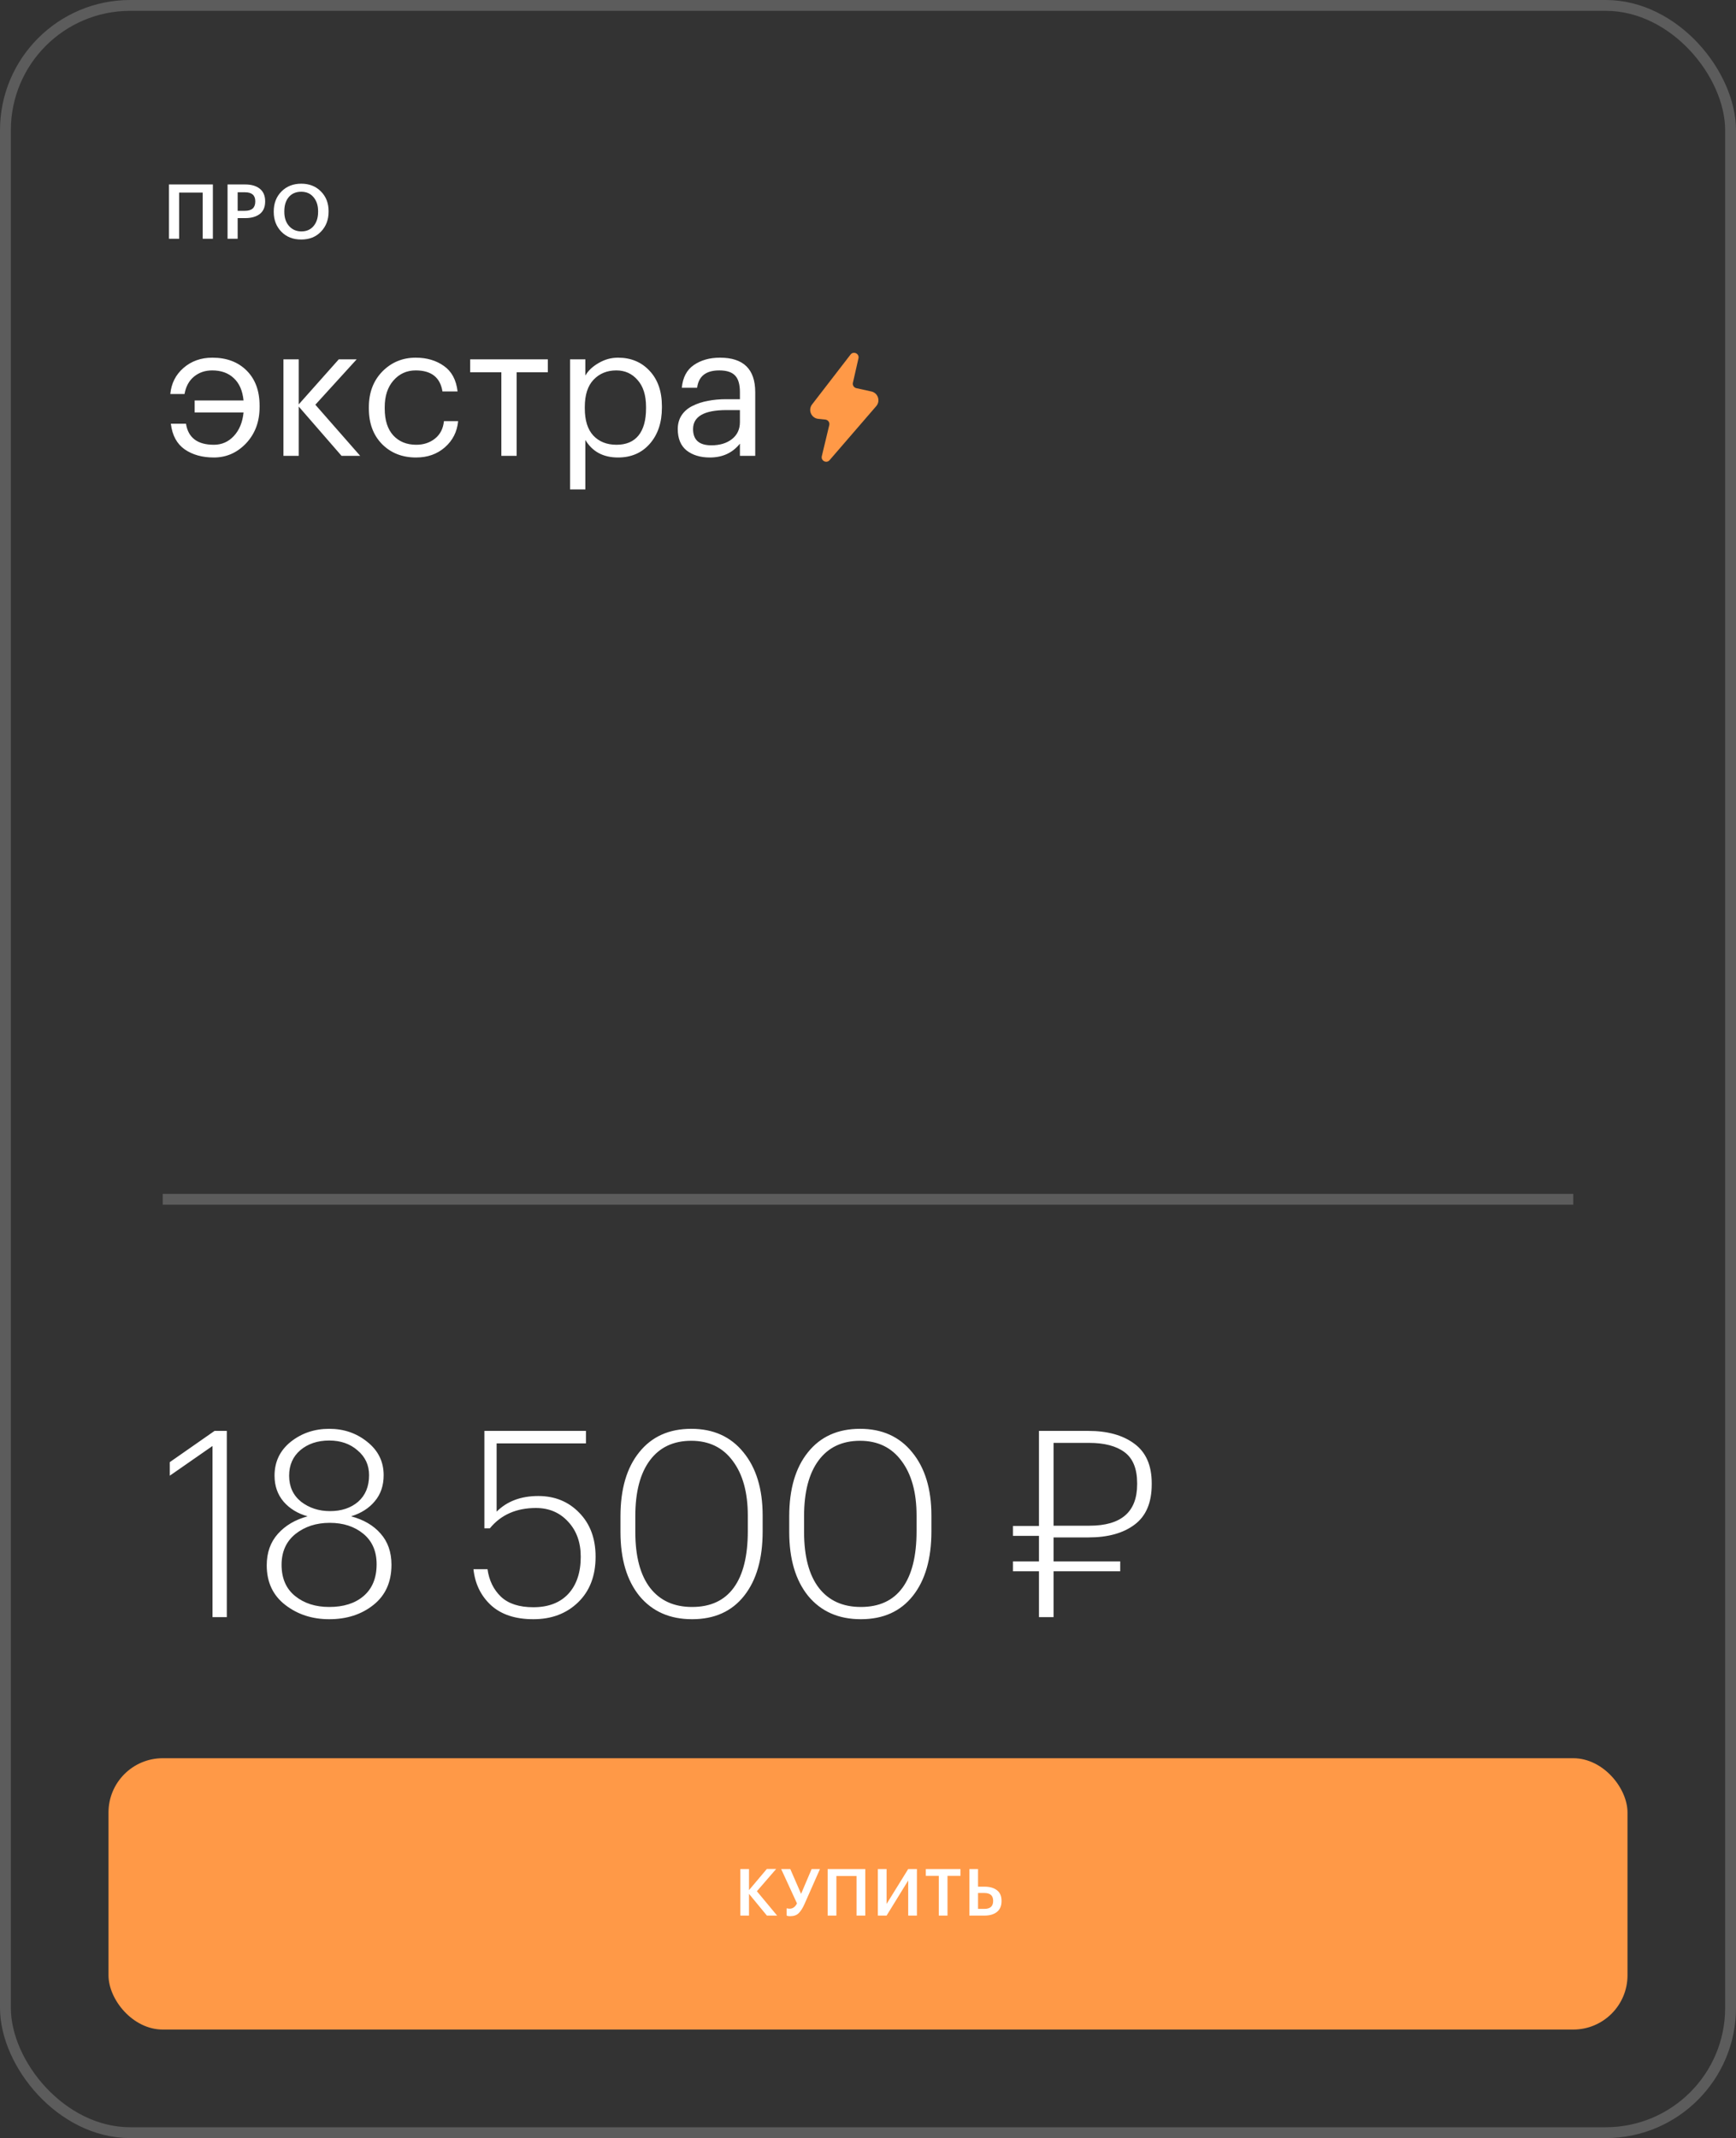 <?xml version="1.0" encoding="UTF-8"?> <svg xmlns="http://www.w3.org/2000/svg" width="320" height="394" viewBox="0 0 320 394" fill="none"><rect x="0" y="0" width="320" height="394" fill="#333333" stroke="none"/> <rect x="1" y="1" width="318" height="392" rx="23" stroke="white" stroke-opacity="0.2" stroke-width="2"></rect> <path d="M30 221H290" stroke="white" stroke-opacity="0.2" stroke-width="2"></path> <path d="M39.168 266.464L31.296 271.936V269.44L39.552 263.68H41.808V298H39.168V266.464ZM60.687 298.384C57.551 298.384 54.847 297.504 52.575 295.744C50.303 293.984 49.167 291.552 49.167 288.448C49.167 286.112 49.855 284.176 51.231 282.64C52.607 281.104 54.431 280.032 56.703 279.424C54.879 278.912 53.407 278.016 52.287 276.736C51.167 275.424 50.607 273.824 50.607 271.936C50.607 269.376 51.599 267.296 53.583 265.696C55.599 264.096 57.967 263.296 60.687 263.296C63.375 263.296 65.711 264.096 67.695 265.696C69.711 267.296 70.719 269.344 70.719 271.84C70.719 273.76 70.175 275.36 69.087 276.64C68.031 277.92 66.575 278.848 64.719 279.424C67.023 280.032 68.831 281.088 70.143 282.592C71.487 284.096 72.159 286.016 72.159 288.352C72.159 291.52 71.055 293.984 68.847 295.744C66.639 297.504 63.919 298.384 60.687 298.384ZM60.687 296.128C63.343 296.128 65.455 295.456 67.023 294.112C68.623 292.736 69.423 290.784 69.423 288.256C69.423 285.856 68.607 283.984 66.975 282.64C65.343 281.296 63.279 280.624 60.783 280.624C58.287 280.624 56.175 281.312 54.447 282.688C52.751 284.064 51.903 285.952 51.903 288.352C51.903 290.848 52.735 292.768 54.399 294.112C56.063 295.456 58.159 296.128 60.687 296.128ZM60.831 278.464C62.943 278.464 64.671 277.888 66.015 276.736C67.359 275.552 68.031 273.92 68.031 271.84C68.031 269.984 67.327 268.464 65.919 267.28C64.543 266.064 62.799 265.456 60.687 265.456C58.543 265.456 56.767 266.048 55.359 267.232C53.983 268.416 53.295 269.984 53.295 271.936C53.295 273.952 54.031 275.552 55.503 276.736C57.007 277.888 58.783 278.464 60.831 278.464ZM98.313 298.384C94.985 298.384 92.377 297.52 90.489 295.792C88.633 294.064 87.561 291.856 87.273 289.168H89.865C90.153 291.248 90.985 292.944 92.361 294.256C93.737 295.536 95.721 296.176 98.313 296.176C101.065 296.176 103.209 295.36 104.745 293.728C106.281 292.064 107.049 289.776 107.049 286.864C107.049 284.208 106.265 282.048 104.697 280.384C103.161 278.72 101.193 277.888 98.793 277.888C95.177 277.888 92.345 279.136 90.297 281.632H89.289V263.68H108.009V265.984H91.545V278.56C93.465 276.64 96.025 275.68 99.225 275.68C102.265 275.68 104.777 276.704 106.761 278.752C108.777 280.8 109.785 283.504 109.785 286.864C109.785 290.384 108.713 293.184 106.569 295.264C104.425 297.344 101.673 298.384 98.313 298.384ZM127.572 296.128C130.964 296.128 133.524 294.944 135.252 292.576C136.98 290.208 137.844 286.736 137.844 282.16V279.28C137.844 275.024 136.916 271.664 135.06 269.2C133.236 266.736 130.692 265.504 127.428 265.504C124.132 265.504 121.588 266.704 119.796 269.104C118.004 271.504 117.108 274.928 117.108 279.376V282.304C117.108 286.816 118.02 290.256 119.844 292.624C121.668 294.96 124.244 296.128 127.572 296.128ZM127.572 298.384C123.476 298.384 120.244 296.96 117.876 294.112C115.54 291.232 114.372 287.296 114.372 282.304V279.424C114.372 274.4 115.524 270.464 117.828 267.616C120.132 264.736 123.332 263.296 127.428 263.296C131.492 263.296 134.692 264.736 137.028 267.616C139.396 270.496 140.58 274.384 140.58 279.28V282.208C140.58 287.232 139.444 291.184 137.172 294.064C134.9 296.944 131.7 298.384 127.572 298.384ZM158.68 296.128C162.072 296.128 164.632 294.944 166.36 292.576C168.088 290.208 168.952 286.736 168.952 282.16V279.28C168.952 275.024 168.024 271.664 166.168 269.2C164.344 266.736 161.8 265.504 158.536 265.504C155.24 265.504 152.696 266.704 150.904 269.104C149.112 271.504 148.216 274.928 148.216 279.376V282.304C148.216 286.816 149.128 290.256 150.952 292.624C152.776 294.96 155.352 296.128 158.68 296.128ZM158.68 298.384C154.584 298.384 151.352 296.96 148.984 294.112C146.648 291.232 145.48 287.296 145.48 282.304V279.424C145.48 274.4 146.632 270.464 148.936 267.616C151.24 264.736 154.44 263.296 158.536 263.296C162.6 263.296 165.8 264.736 168.136 267.616C170.504 270.496 171.688 274.384 171.688 279.28V282.208C171.688 287.232 170.552 291.184 168.28 294.064C166.008 296.944 162.808 298.384 158.68 298.384ZM200.827 281.152C206.683 281.152 209.611 278.608 209.611 273.52V273.328C209.611 270.672 208.843 268.768 207.307 267.616C205.771 266.464 203.579 265.888 200.731 265.888H194.203V281.152H200.827ZM194.203 289.552V298H191.515V289.552H186.715V287.728H191.515V283.024H186.715V281.2H191.515V263.68H200.587C204.139 263.68 206.971 264.464 209.083 266.032C211.227 267.6 212.299 270.032 212.299 273.328V273.52C212.299 276.912 211.243 279.392 209.131 280.96C207.051 282.528 204.219 283.312 200.635 283.312H194.203V287.728H206.491V289.552H194.203Z" fill="white"></path> <rect x="20" y="324" width="280" height="50" rx="10" fill="#FF9947"></rect> <path d="M136.469 344.42H138.065V348.308L141.353 344.408H143.069L139.517 348.512L143.249 353H141.365L138.065 348.992V353H136.469V344.42ZM145.65 353.108C145.306 353.108 145.09 353.064 145.002 352.976V351.656C145.194 351.704 145.378 351.728 145.554 351.728C146.13 351.728 146.582 351.404 146.91 350.756L143.994 344.42H145.674L147.666 348.992L149.61 344.42H151.146L148.278 350.912C147.942 351.656 147.586 352.208 147.21 352.568C146.842 352.928 146.322 353.108 145.65 353.108ZM157.892 345.704H154.172V353H152.564V344.42H159.5V353H157.892V345.704ZM161.818 353V344.42H163.426V350.852L167.41 344.42H169.018V353H167.41V346.532L163.426 353H161.818ZM173.047 345.68H170.659V344.42H177.043V345.68H174.655V353H173.047V345.68ZM178.687 344.42H180.283V347.672H181.483C182.443 347.672 183.203 347.888 183.763 348.32C184.331 348.752 184.615 349.404 184.615 350.276V350.324C184.615 351.204 184.331 351.872 183.763 352.328C183.203 352.776 182.431 353 181.447 353H178.687V344.42ZM181.447 351.764C182.527 351.764 183.067 351.28 183.067 350.312V350.264C183.067 349.312 182.527 348.836 181.447 348.836H180.283V351.764H181.447Z" fill="white"></path> <path d="M39.418 84.306C37.287 84.306 35.497 83.807 34.046 82.81C32.595 81.79 31.745 80.215 31.496 78.084H34.284C34.692 80.668 36.403 81.96 39.418 81.96C40.869 81.96 42.093 81.427 43.09 80.362C44.11 79.274 44.711 77.823 44.892 76.01H35.882V73.8H44.892C44.711 71.987 44.11 70.615 43.09 69.686C42.093 68.734 40.767 68.258 39.112 68.258C37.797 68.258 36.675 68.643 35.746 69.414C34.839 70.162 34.261 71.227 34.012 72.61H31.394C31.575 70.661 32.38 69.063 33.808 67.816C35.259 66.547 37.038 65.912 39.146 65.912C41.775 65.912 43.883 66.705 45.47 68.292C47.057 69.879 47.85 72.032 47.85 74.752V75.024C47.85 77.699 47.023 79.92 45.368 81.688C43.713 83.433 41.73 84.306 39.418 84.306ZM55.069 74.922V84H52.247V66.218H55.069V74.514L62.447 66.218H65.745L58.129 74.582L66.391 84H62.957L55.069 74.922ZM76.696 84.306C74.157 84.306 72.072 83.49 70.44 81.858C68.808 80.203 67.992 78.016 67.992 75.296V75.024C67.992 72.349 68.819 70.162 70.474 68.462C72.151 66.762 74.203 65.912 76.628 65.912C78.668 65.912 80.402 66.422 81.83 67.442C83.258 68.439 84.097 70.003 84.346 72.134H81.558C81.15 69.55 79.507 68.258 76.628 68.258C74.973 68.258 73.602 68.881 72.514 70.128C71.448 71.352 70.916 72.984 70.916 75.024V75.296C70.916 77.427 71.437 79.07 72.48 80.226C73.545 81.382 74.962 81.96 76.73 81.96C78.067 81.96 79.212 81.586 80.164 80.838C81.138 80.067 81.694 78.991 81.83 77.608H84.448C84.266 79.557 83.451 81.167 82 82.436C80.572 83.683 78.804 84.306 76.696 84.306ZM100.982 68.598H95.236V84H92.414V68.598H86.668V66.218H100.982V68.598ZM105.078 66.218H107.9V69.21C108.421 68.303 109.237 67.533 110.348 66.898C111.458 66.241 112.648 65.912 113.918 65.912C116.298 65.912 118.236 66.717 119.732 68.326C121.25 69.935 122.01 72.111 122.01 74.854V75.126C122.01 77.869 121.262 80.09 119.766 81.79C118.292 83.467 116.343 84.306 113.918 84.306C111.198 84.306 109.192 83.229 107.9 81.076V90.188H105.078V66.218ZM113.646 81.96C115.414 81.96 116.762 81.393 117.692 80.26C118.621 79.104 119.086 77.438 119.086 75.262V74.99C119.086 72.837 118.564 71.182 117.522 70.026C116.502 68.847 115.198 68.258 113.612 68.258C111.889 68.258 110.484 68.836 109.396 69.992C108.33 71.125 107.798 72.791 107.798 74.99V75.262C107.798 77.461 108.319 79.127 109.362 80.26C110.427 81.393 111.855 81.96 113.646 81.96ZM130.848 84.306C129.103 84.306 127.675 83.875 126.564 83.014C125.476 82.13 124.932 80.815 124.932 79.07C124.932 78.095 125.17 77.245 125.646 76.52C126.145 75.772 126.825 75.194 127.686 74.786C128.547 74.355 129.488 74.049 130.508 73.868C131.528 73.664 132.639 73.562 133.84 73.562H136.39V72.27C136.39 70.842 136.095 69.822 135.506 69.21C134.917 68.575 133.942 68.258 132.582 68.258C130.134 68.258 128.774 69.323 128.502 71.454H125.68C125.861 69.55 126.598 68.156 127.89 67.272C129.205 66.365 130.814 65.912 132.718 65.912C137.047 65.912 139.212 68.031 139.212 72.27V84H136.39V81.756C135.03 83.456 133.183 84.306 130.848 84.306ZM131.12 82.062C132.661 82.062 133.919 81.688 134.894 80.94C135.891 80.169 136.39 79.115 136.39 77.778V75.568H133.942C129.817 75.568 127.754 76.735 127.754 79.07C127.754 81.065 128.876 82.062 131.12 82.062Z" fill="white"></path> <path d="M149.692 74.527L156.778 65.341C157.32 64.639 158.437 65.165 158.241 66.031L157.218 70.537C157.116 70.985 157.399 71.43 157.847 71.529L160.621 72.14C161.846 72.41 162.338 73.891 161.518 74.84L152.917 84.798C152.35 85.454 151.283 84.907 151.485 84.063L152.859 78.338C152.976 77.852 152.637 77.373 152.139 77.322L150.833 77.186C149.543 77.052 148.9 75.554 149.692 74.527Z" fill="#FF9947"></path> <path d="M37.364 35.488H33.024V44H31.148V33.99H39.24V44H37.364V35.488ZM41.945 33.99H45.165C46.322 33.99 47.228 34.251 47.881 34.774C48.544 35.297 48.875 36.067 48.875 37.084V37.14C48.875 38.157 48.544 38.923 47.881 39.436C47.218 39.94 46.327 40.192 45.207 40.192H43.807V44H41.945V33.99ZM45.165 38.848C46.425 38.848 47.055 38.279 47.055 37.14V37.084C47.055 35.983 46.425 35.432 45.165 35.432H43.807V38.848H45.165ZM55.557 42.642C56.499 42.642 57.246 42.315 57.797 41.662C58.357 40.999 58.637 40.122 58.637 39.03V38.918C58.637 37.863 58.357 37.005 57.797 36.342C57.246 35.67 56.49 35.334 55.529 35.334C54.558 35.334 53.793 35.661 53.233 36.314C52.682 36.967 52.407 37.84 52.407 38.932V39.044C52.407 40.127 52.701 40.999 53.289 41.662C53.877 42.315 54.633 42.642 55.557 42.642ZM55.529 44.14C54.017 44.14 52.794 43.659 51.861 42.698C50.927 41.737 50.461 40.523 50.461 39.058V38.946C50.461 37.471 50.932 36.253 51.875 35.292C52.827 34.331 54.045 33.85 55.529 33.85C57.013 33.85 58.221 34.326 59.155 35.278C60.097 36.221 60.569 37.429 60.569 38.904V39.016C60.569 40.491 60.102 41.713 59.169 42.684C58.245 43.655 57.031 44.14 55.529 44.14Z" fill="white"></path> </svg> 